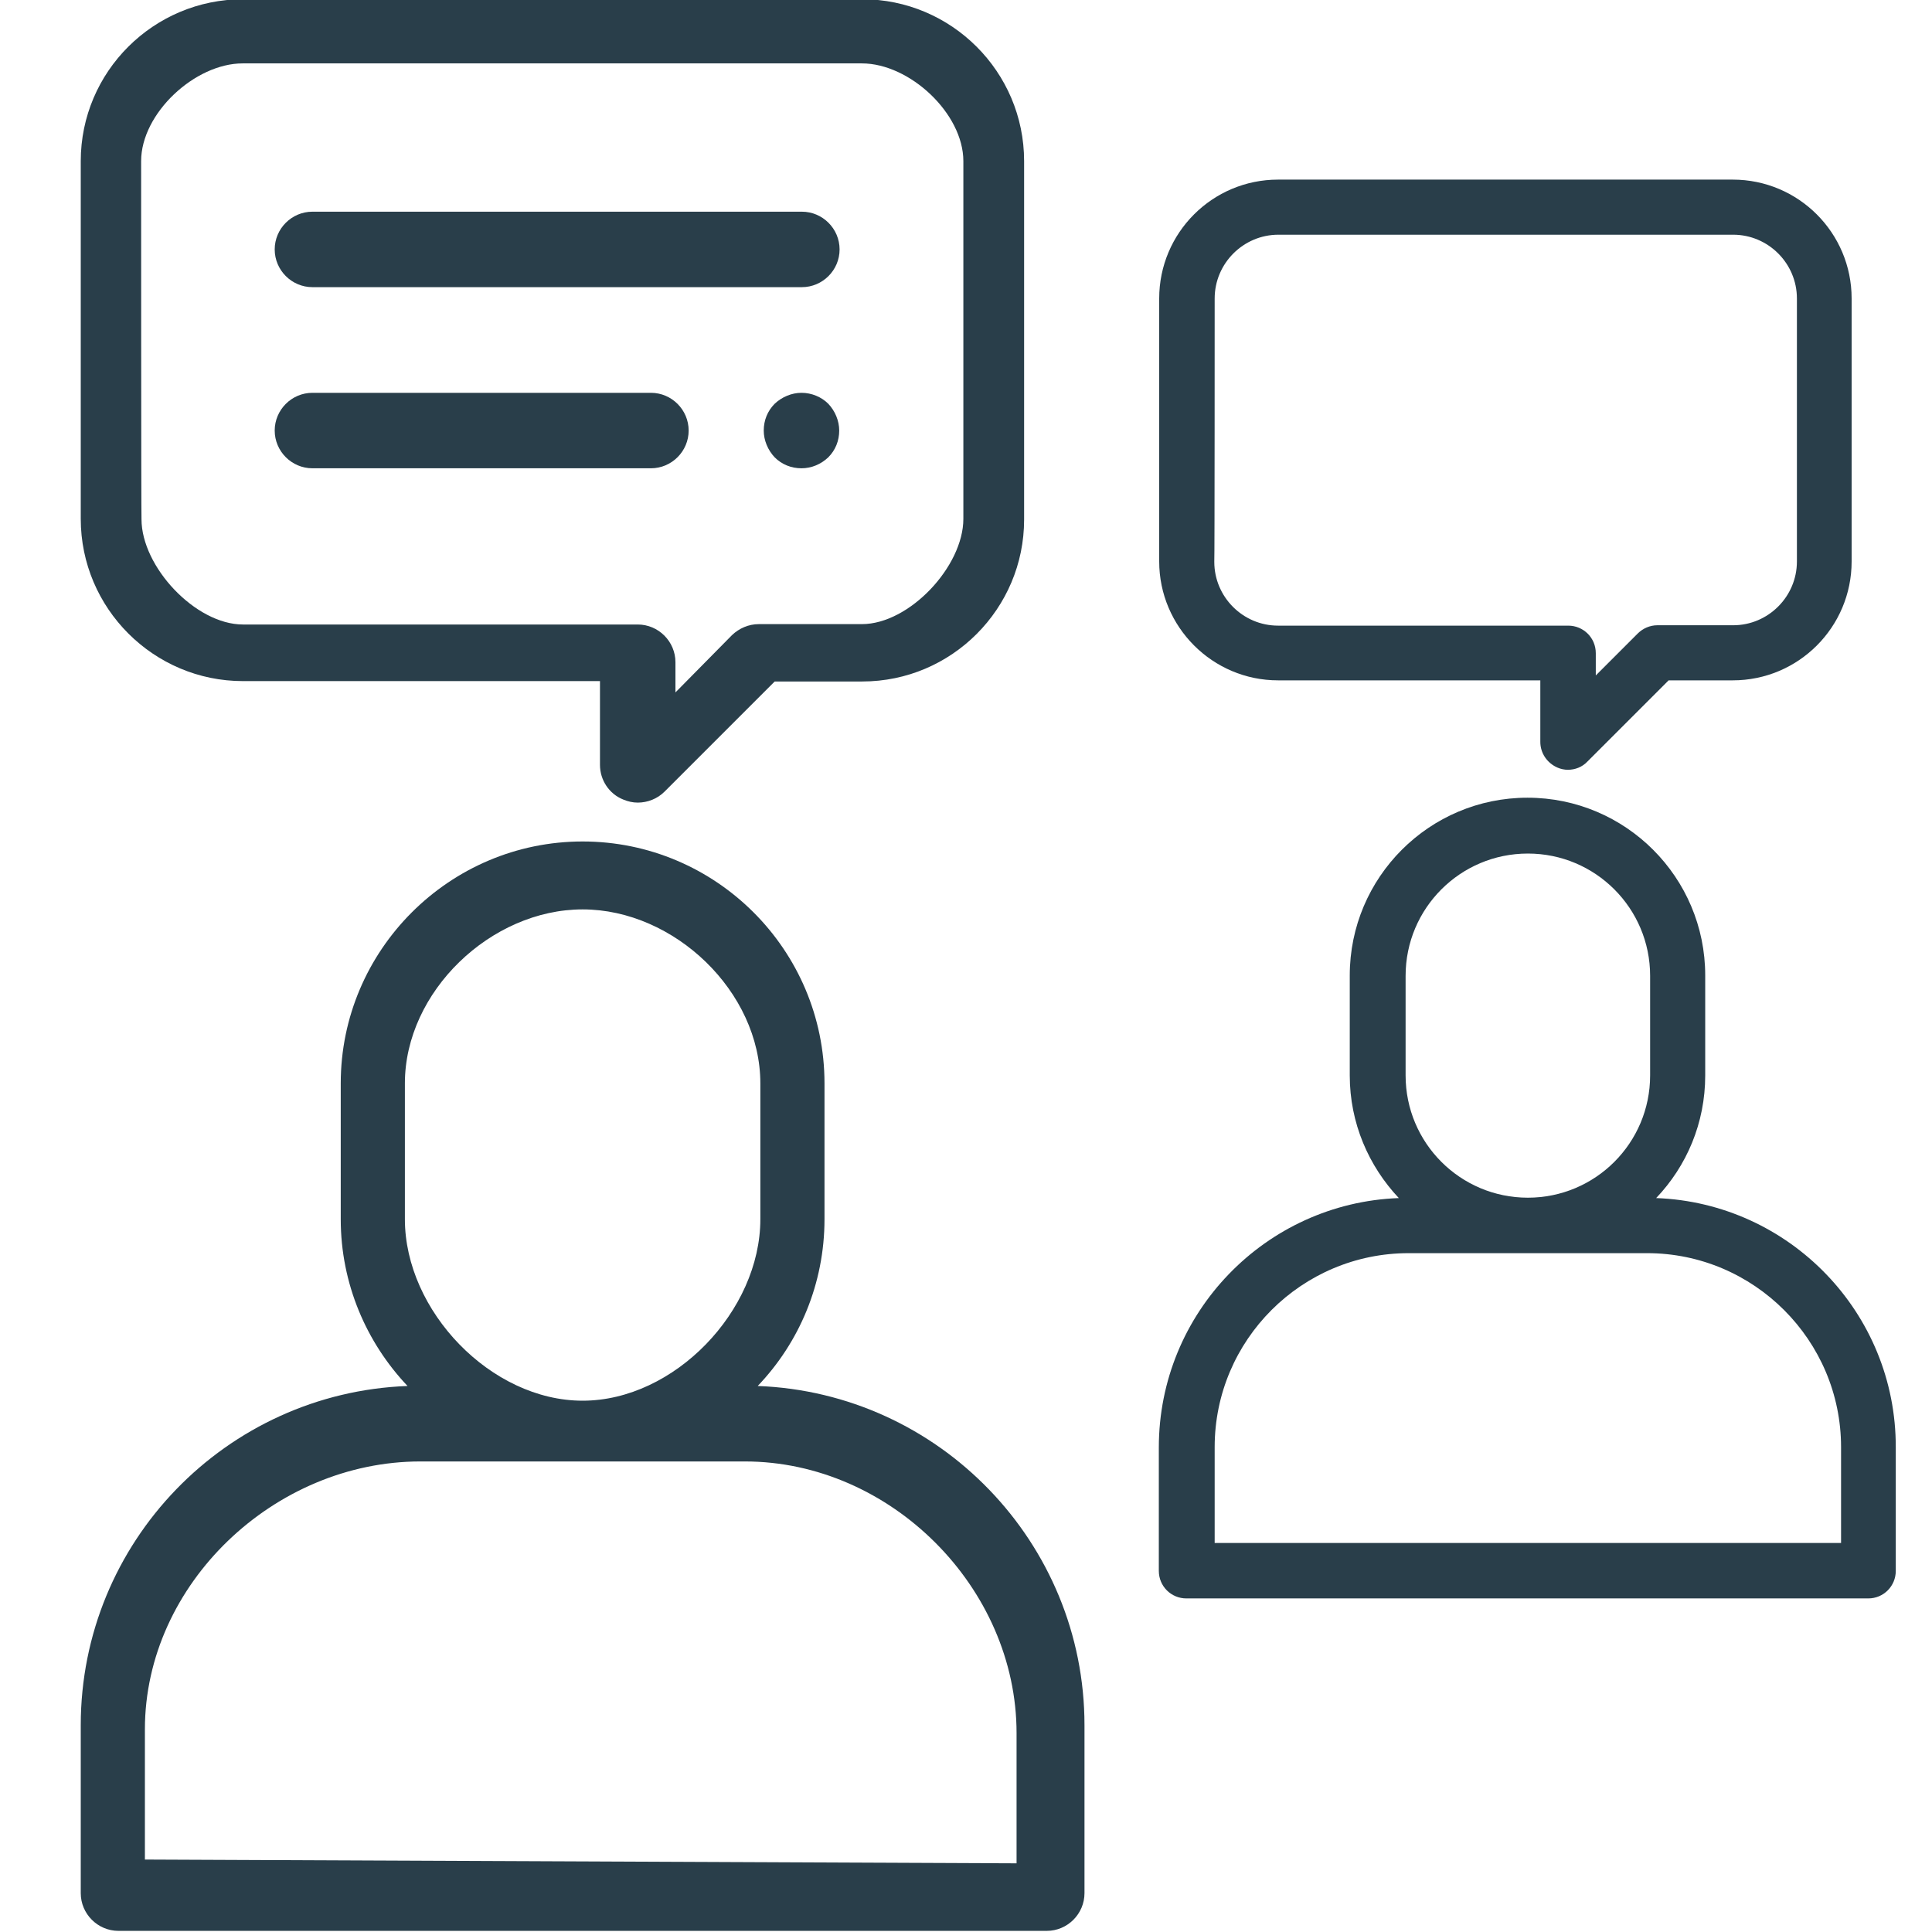 <?xml version="1.0" encoding="utf-8"?>
<!-- Generator: Adobe Illustrator 24.1.0, SVG Export Plug-In . SVG Version: 6.00 Build 0)  -->
<svg version="1.1" id="Layer_1" xmlns="http://www.w3.org/2000/svg" xmlns:xlink="http://www.w3.org/1999/xlink" x="0px" y="0px"
	 viewBox="0 0 512 512" style="enable-background:new 0 0 512 512;" xml:space="preserve">
<style type="text/css">
	.st0{fill:#293E4A;}
</style>
<g id="XMLID_1746_">
	<g id="XMLID_14_">
		<path id="XMLID_987_" class="st0" d="M438.9,317.5c8.1-8.5,13-19.9,13-32.5v-26.5c0-26-21.1-47.1-47.1-47.1s-47.1,21.1-47.1,47.1
			V285c0,12.6,5,24,13,32.5c-35.3,1.3-63.6,30.4-63.6,66.1v32.7c0,4.1,3.3,7.3,7.3,7.3h180.7c4.1,0,7.3-3.3,7.3-7.3v-32.7
			C502.5,347.9,474.2,318.8,438.9,317.5z M372.5,258.6c0-17.9,14.5-32.4,32.4-32.4c17.9,0,32.4,14.5,32.4,32.4V285
			c0,17.9-14.5,32.4-32.4,32.4c-17.9,0-32.4-14.5-32.4-32.4C372.5,285,372.5,258.6,372.5,258.6z M487.9,408.9h-166v-25.4
			c0-28.4,23.1-51.4,51.4-51.4h63.2c28.3,0,51.4,23.1,51.4,51.4V408.9z"/>
		<path id="XMLID_1470_" class="st0" d="M338.7,180.3h69.5v16.3c0,3,1.8,5.6,4.5,6.8c0.9,0.4,1.9,0.6,2.8,0.6c1.9,0,3.8-0.7,5.2-2.2
			l21.5-21.5h17c17.4,0,31.5-14.1,31.5-31.5V79.1c0-17.4-14.1-31.5-31.5-31.5H338.7c-17.4,0-31.5,14.1-31.5,31.5v69.7
			C307.2,166.1,321.3,180.3,338.7,180.3z M321.9,79.1c0-9.3,7.6-16.9,16.9-16.9h120.5c9.3,0,16.9,7.6,16.9,16.9v69.7
			c0,9.3-7.6,16.9-16.9,16.9h-20.1c-1.9,0-3.8,0.8-5.2,2.2l-11.1,11.1v-5.9c0-4.1-3.3-7.3-7.3-7.3h-76.9c-9.3,0-16.9-7.6-16.9-16.9
			C321.9,148.7,321.9,79.1,321.9,79.1z"/>
		<g id="XMLID_1_">
			<g id="XMLID_2_">
				<path id="XMLID_7_" class="st0" d="M200.8,367.3c11-11.5,17.7-27.1,17.7-44.2v-36c0-35.4-28.8-64.1-64.1-64.1
					s-64.1,28.8-64.1,64.1v36c0,17.1,6.8,32.7,17.7,44.2c-48.1,1.8-86.6,41.4-86.6,89.9v44.5c0,5.5,4.5,10,10,10h246
					c5.5,0,10-4.5,10-10v-44.5C287.4,408.8,248.9,369.1,200.8,367.3z M107.3,287.1c0-24.3,22.8-46.1,47.1-46.1s47.1,21.8,47.1,46.1
					v36c0,24.3-22.8,48.1-47.1,48.1s-47.1-23.8-47.1-48.1C107.3,323.1,107.3,287.1,107.3,287.1z M269.4,493.8l-231-1v-34.5
					c0-38.6,34.4-71,73-71h86c38.6,0,72,33.4,72,72V493.8z"/>
				<path id="XMLID_6_" class="st0" d="M64.4,180.5H159v22.2c0,4,2.4,7.7,6.2,9.2c1.2,0.5,2.5,0.8,3.8,0.8c2.6,0,5.2-1,7.1-2.9
					l29.2-29.2h23.2c23.7,0,42.9-19.3,42.9-42.9V42.7c0-23.7-19.3-42.9-42.9-42.9H64.4C40.7-0.2,21.4,19,21.4,42.7v94.8
					C21.4,161.2,40.7,180.5,64.4,180.5z M37.4,42.7c0-12.7,14.3-25.9,26.9-25.9h164.1c12.7,0,26.9,13.3,26.9,25.9v94.8
					c0,12.6-14.3,27.9-26.9,27.9h-27.3c-2.7,0-5.2,1.1-7.1,2.9L179,183.5v-8c0-5.5-4.5-10-10-10H64.4c-12.6,0-26.9-15.3-26.9-27.9
					C37.4,137.6,37.4,42.7,37.4,42.7z"/>
				<path id="XMLID_5_" class="st0" d="M82.8,76.1h129.7c5.5,0,10-4.5,10-10s-4.5-10-10-10H82.8c-5.5,0-10,4.5-10,10
					S77.3,76.1,82.8,76.1z"/>
				<path id="XMLID_4_" class="st0" d="M82.8,124.1h89.7c5.5,0,10-4.5,10-10s-4.5-10-10-10H82.8c-5.5,0-10,4.5-10,10
					S77.3,124.1,82.8,124.1z"/>
				<path id="XMLID_3_" class="st0" d="M212.4,104.1c-2.6,0-5.2,1.1-7.1,2.9c-1.9,1.9-2.9,4.4-2.9,7.1c0,2.6,1.1,5.2,2.9,7.1
					c1.9,1.9,4.4,2.9,7.1,2.9s5.2-1.1,7.1-2.9c1.9-1.9,2.9-4.4,2.9-7.1c0-2.6-1.1-5.2-2.9-7.1C217.7,105.2,215.1,104.1,212.4,104.1z
					"/>
			</g>
		</g>
	</g>
</g>
</svg>
